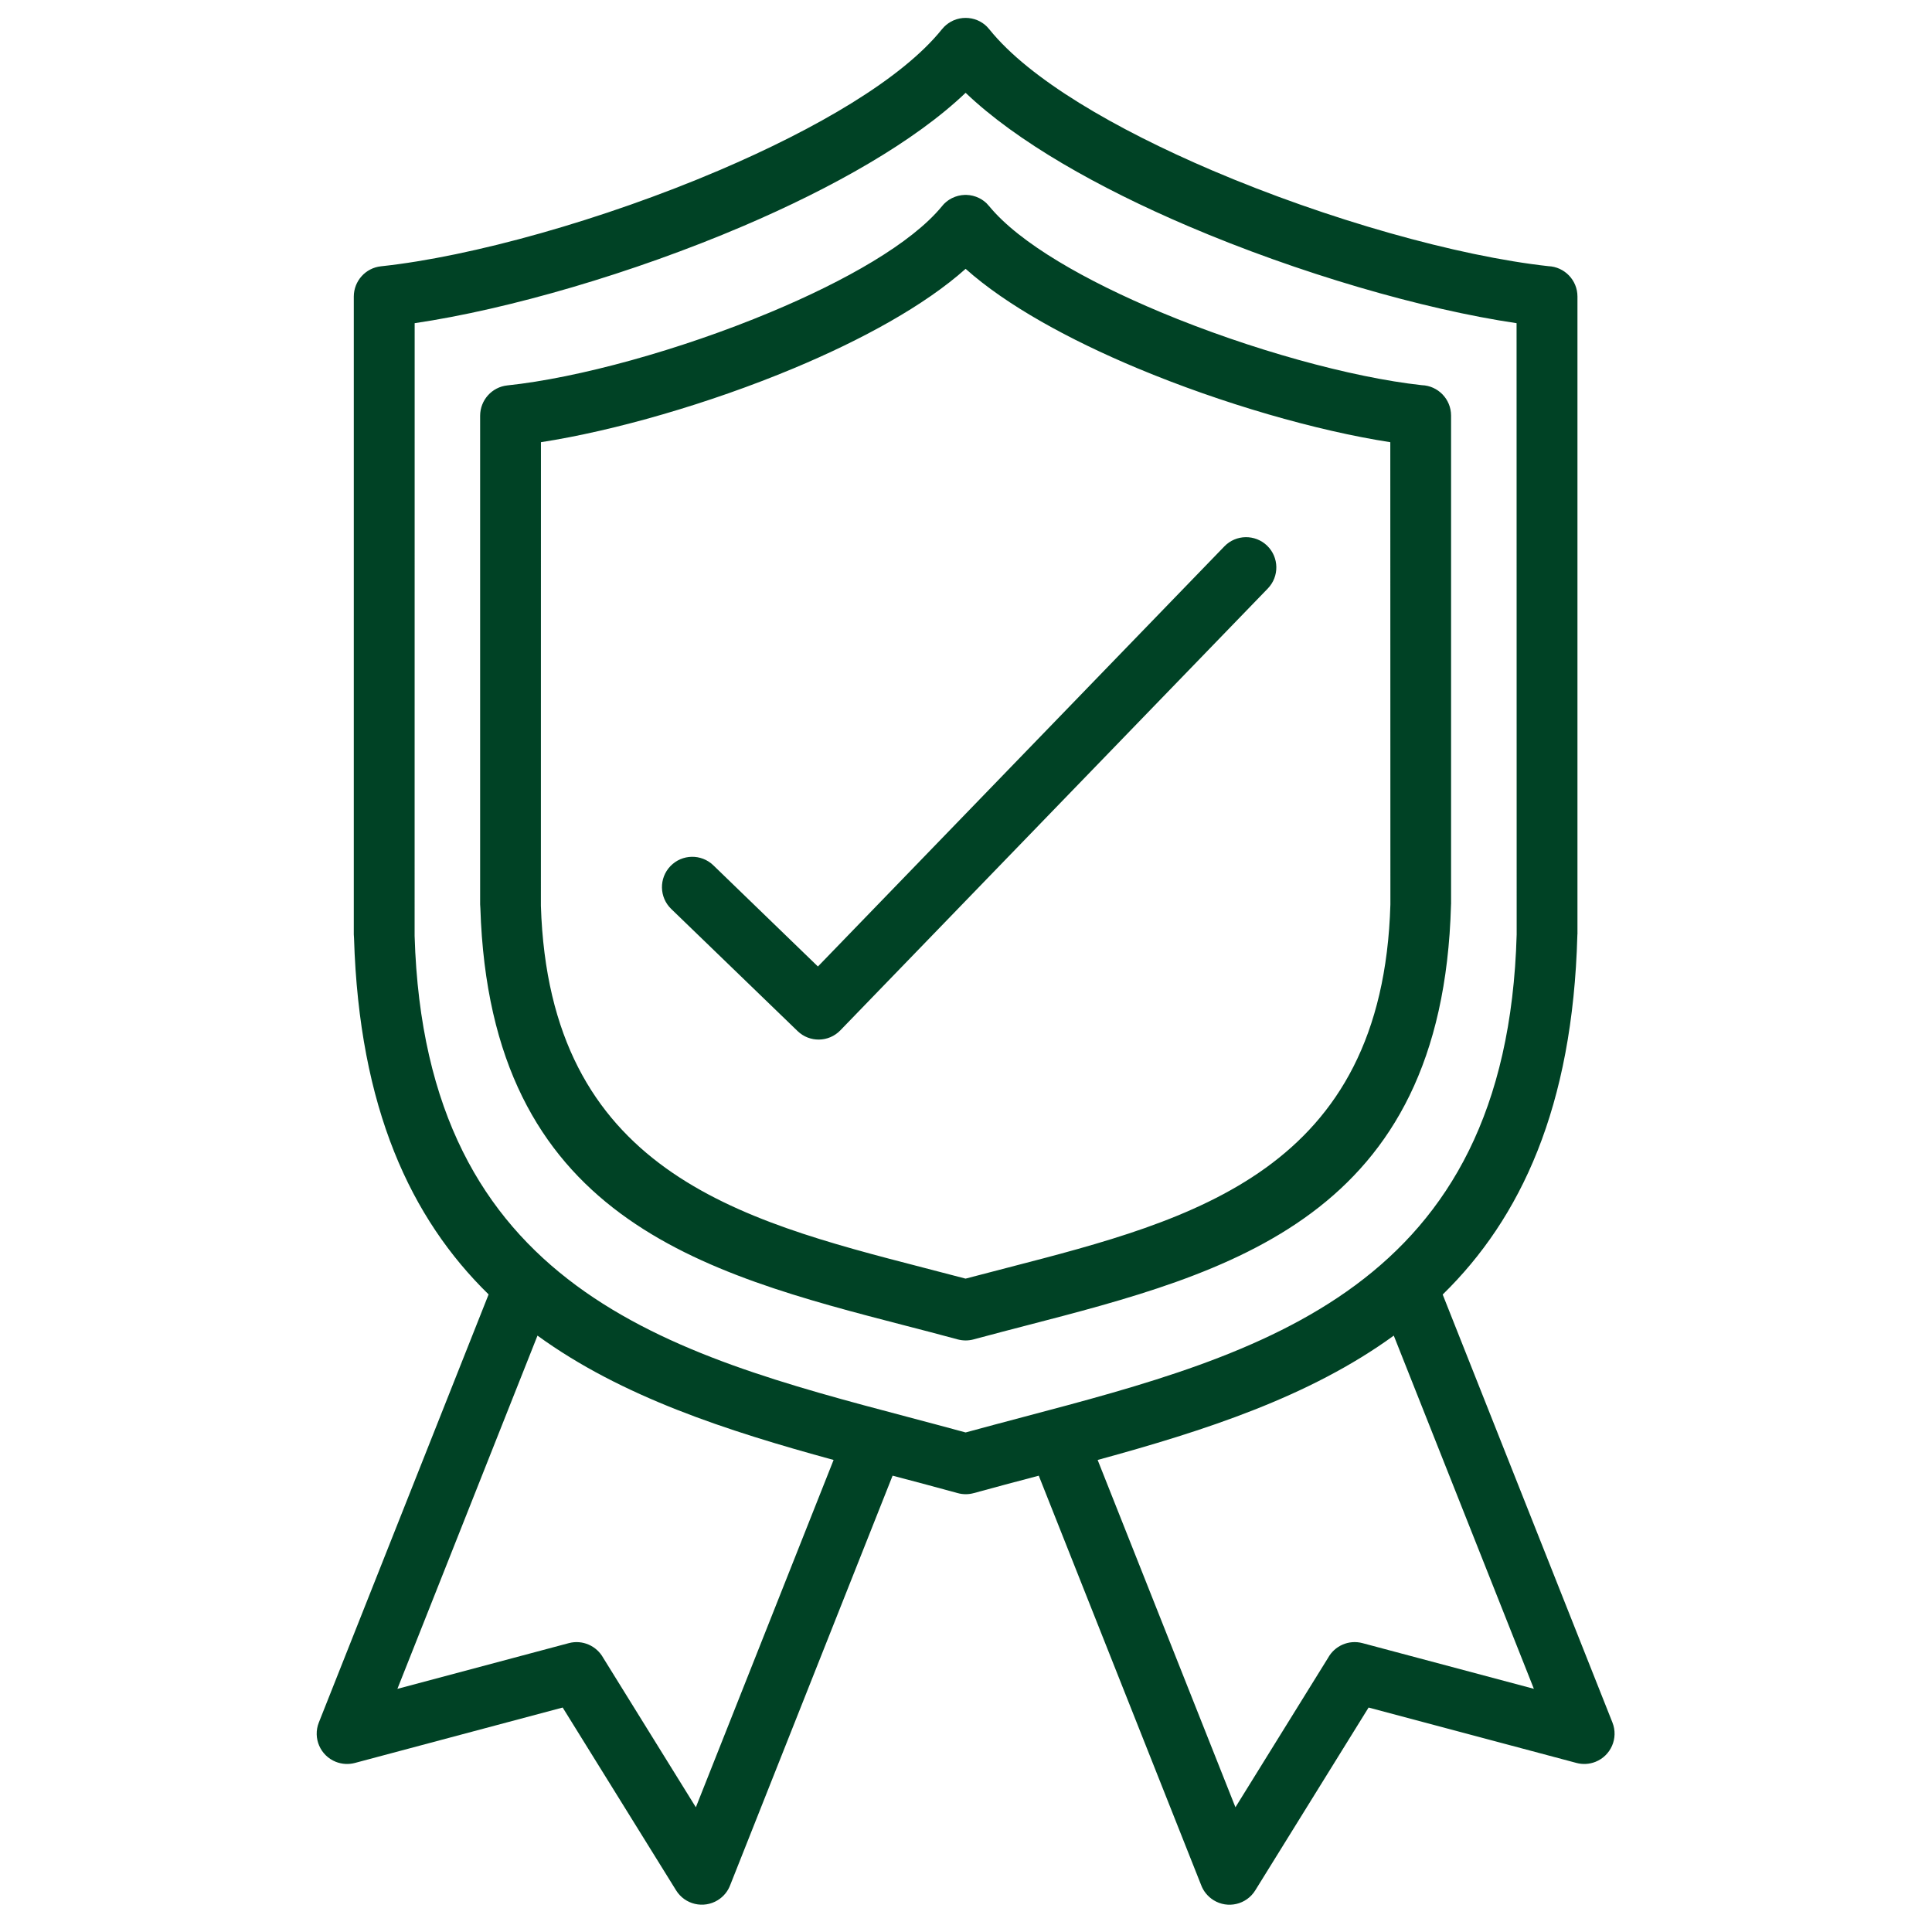 <?xml version="1.0" encoding="UTF-8"?><svg id="a" xmlns="http://www.w3.org/2000/svg" width="2000" height="2000" viewBox="0 0 2000 2000"><g id="b"><path d="M1311.73,564.89c12.41,12.02,12.74,31.84.73,44.29l-442.56,457.45c-12.01,12.41-31.79,12.74-44.19.78l-130.82-126.42c-12.5-12.01-12.89-31.89-.88-44.39,12.02-12.51,31.89-12.9,44.39-.88l108.31,104.79,420.73-434.89c12.01-12.45,31.83-12.74,44.29-.73ZM1502.07,937.08c-8.89,323.55-228.63,380.44-442.07,435.72-14.7,3.81-29.05,7.52-52.25,13.77-5.13,1.37-10.74,1.46-16.26,0-23.19-6.25-37.55-10.01-52.25-13.77-212.76-55.08-431.81-111.82-441.97-432.64l-.24-3.91v-506.04c.1-15.92,12.11-29.59,28.28-31.25,72.76-7.62,178.47-36.53,272.33-75.79,77.74-32.47,146.01-71.34,177.45-109.63l1.76-2.05.97-.97c2.2-2.1,4.59-3.81,7.13-5.13l.64-.34c4.15-2.05,8.59-3.13,13.04-3.28h1.91c4.44.15,8.93,1.22,13.04,3.28l.64.34c2.54,1.32,4.93,3.03,7.08,5.08l2.79,3.08c31.45,38.23,99.71,77.1,177.45,109.63,92.88,38.82,197.47,67.58,270.18,75.54,16.9.54,30.42,14.45,30.42,31.49v506.04h-.1l.05.83h-.02ZM1439.33,936.25l-.1-478.49c-75.83-11.67-174.13-39.9-261.73-76.52-70.91-29.64-135.7-65.24-177.89-102.94-42.19,37.7-106.99,73.3-177.9,102.94-87.6,36.62-185.9,64.8-261.73,76.52l-.05,479.96c8.64,274.23,204.6,325.02,394.99,374.29l44.63,11.62,44.63-11.62c190.79-49.37,387.18-100.2,395.15-375.76ZM1651.59,1823.85c-6.44,2.54-13.28,2.83-19.53,1.17l-215.3-57.38-117.29,189.22c-9.08,14.75-28.47,19.34-43.17,10.21-6.2-3.86-10.65-9.52-12.99-15.92l-167.98-423.52c-.19.05-.39.1-.58.15-23.44,6.2-46.88,12.41-66.46,17.82-5.37,1.52-11.18,1.66-16.94.05-19.63-5.42-43.17-11.67-66.7-17.88-.2-.05-.39-.1-.64-.15l-167.98,423.52c-2.34,6.4-6.74,12.06-12.99,15.92-14.74,9.08-34.08,4.54-43.17-10.21l-117.39-189.22-215.3,57.43c-6.25,1.61-13.08,1.32-19.53-1.22-16.11-6.4-23.97-24.61-17.58-40.72l175.74-443.14c-80.47-78.62-133.95-192.79-139.32-368.72l-.24-3.96V306.92c.05-15.87,12.02-29.54,28.18-31.25,93.8-10.01,229.8-48.01,350.22-99.42,100.49-42.92,189.02-94.54,230.19-145.66l2.34-2.64.44-.44c2.64-2.59,5.66-4.64,8.93-6.15l.88-.39c3.95-1.66,8.06-2.44,12.16-2.44s8.2.78,12.11,2.39l.97.44c3.22,1.46,6.3,3.52,8.94,6.15l2.78,3.13c41.17,51.13,129.65,102.69,230.19,145.66,119.59,51.08,254.51,88.88,348.21,99.23,16.8.68,30.18,14.5,30.18,31.44v660.44h-.1v.73c-4.78,177.79-58.45,292.84-139.41,371.95l175.74,443.09c6.35,16.06-1.52,34.28-17.63,40.67h.02ZM862.92,1511.34c-110.75-30.28-219.3-65.34-306.51-128.72l-145.03,365.69,177.51-47.36c14.21-3.76,28.76,2.93,35.55,15.23l95.91,154.7,142.58-359.54h-.01ZM1058.69,1467.05c246.94-65.29,501.2-132.58,511.36-499.69l-.1-632.8c-97.13-14.36-225.7-51.67-340.01-100.49-93.07-39.75-177.65-87.6-230.33-138-52.69,50.34-137.27,98.25-230.34,138-114.31,48.83-242.89,86.14-340.01,100.49l-.05,634.36c10.89,365.74,264.77,432.94,511.31,498.13,18.95,5.03,37.84,10.01,59.09,15.82,21.24-5.81,40.14-10.79,59.08-15.82ZM1587.87,1748.27l-145.03-365.65c-87.26,63.43-195.81,98.44-306.56,128.72l142.64,359.54,95.91-154.7c6.79-12.35,21.29-18.99,35.55-15.23l177.5,47.32h-.01Z" fill="#004225"/></g></svg>